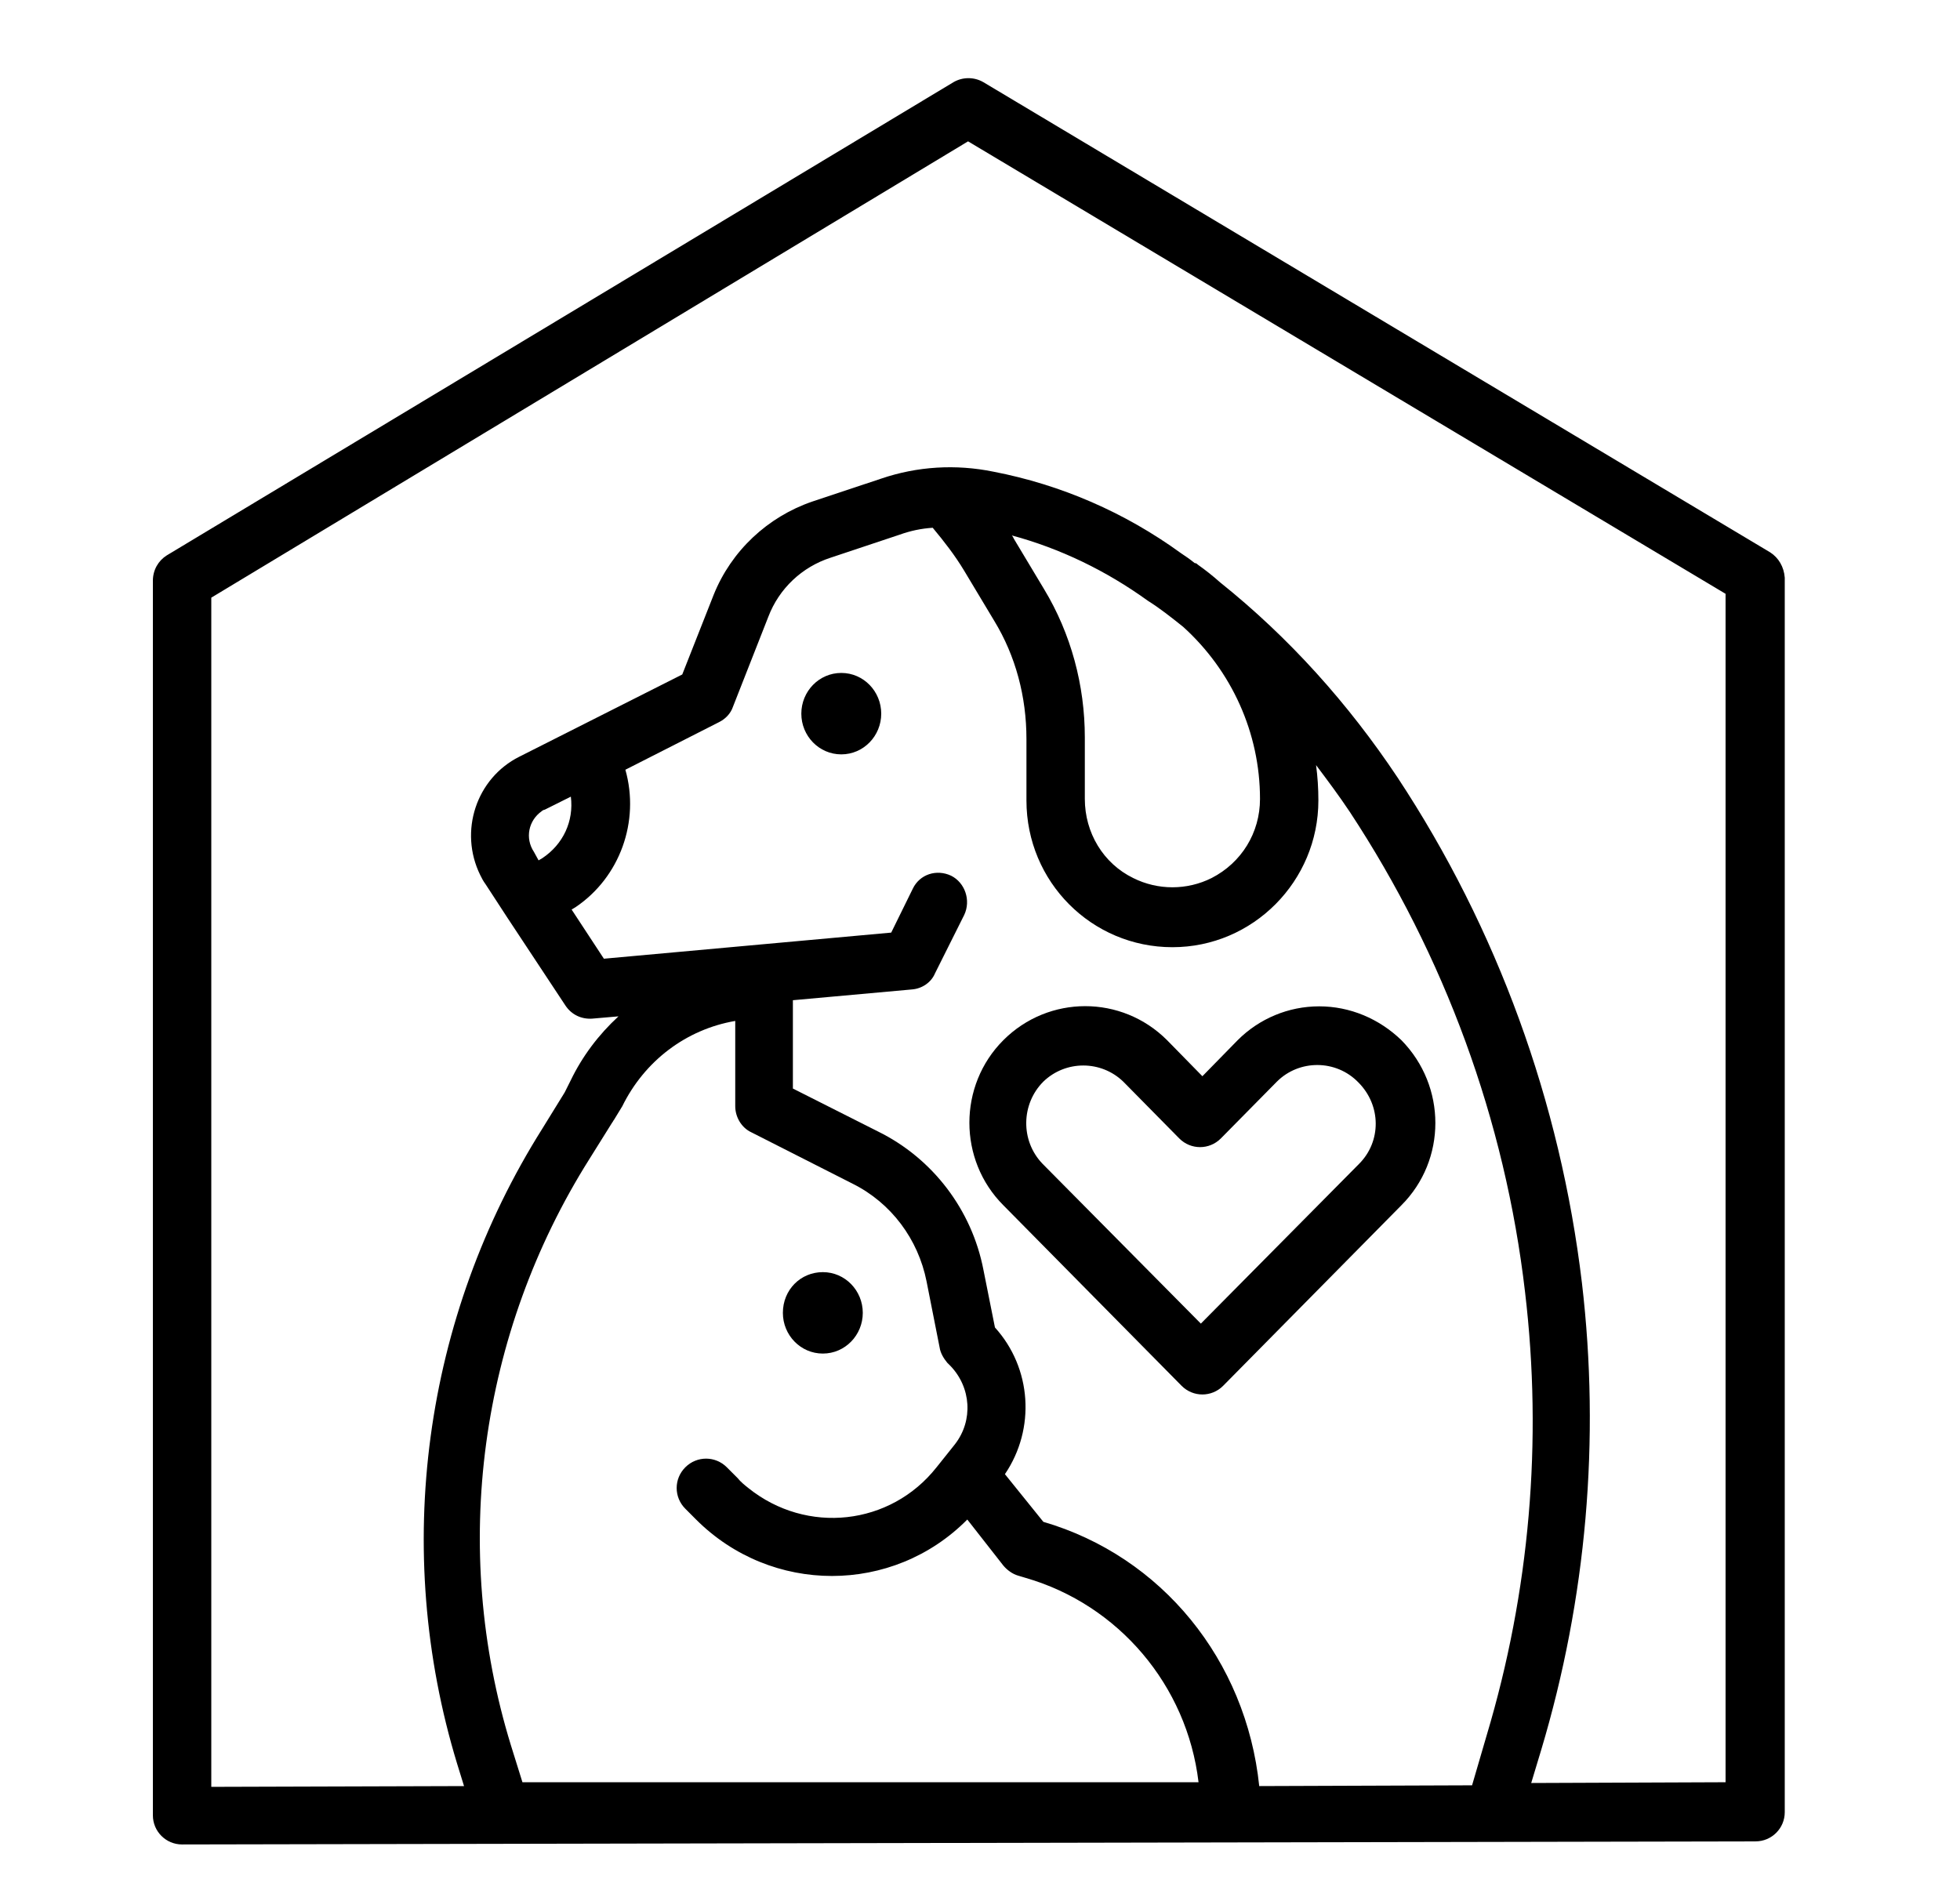 <svg width="56" height="54" viewBox="0 0 56 54" fill="none" xmlns="http://www.w3.org/2000/svg">
<g id="adoptionen-icon 1">
<path id="Vector" d="M38.832 33.256L34.31 37.822L29.788 33.256C29.151 32.597 29.173 31.544 29.81 30.907C30.446 30.293 31.456 30.293 32.093 30.907L33.695 32.532C34.024 32.861 34.551 32.861 34.88 32.532L36.483 30.907C37.12 30.271 38.173 30.271 38.81 30.929C39.468 31.588 39.468 32.619 38.832 33.256ZM37.69 28.756C36.812 28.756 35.978 29.107 35.363 29.722L34.354 30.753L33.344 29.722C32.049 28.427 29.963 28.427 28.668 29.722C27.373 31.017 27.373 33.146 28.668 34.441L33.761 39.6C34.09 39.929 34.617 39.929 34.946 39.6L40.039 34.441C41.334 33.146 41.334 31.039 40.039 29.722C39.402 29.107 38.568 28.756 37.69 28.756Z" fill="black"/>
<path id="Vector_2" d="M49.302 50.927L43.749 50.949L44.034 50.005C45.329 45.681 45.724 41.137 45.198 36.659C44.583 31.5 42.783 26.539 39.929 22.215C38.524 20.107 36.834 18.22 34.858 16.639C34.661 16.463 34.441 16.288 34.222 16.134C34.2 16.112 34.178 16.09 34.134 16.09C34.002 15.981 33.871 15.893 33.739 15.805C32.137 14.642 30.315 13.851 28.383 13.478C27.307 13.259 26.21 13.325 25.178 13.676L23.202 14.334C21.929 14.773 20.898 15.739 20.393 16.99L19.493 19.273L14.839 21.622C13.61 22.237 13.105 23.751 13.72 25.003C13.763 25.09 13.807 25.178 13.873 25.266L14.488 26.21L16.156 28.734C16.332 28.998 16.617 29.129 16.924 29.107L17.671 29.042C17.1 29.568 16.639 30.183 16.31 30.863L16.134 31.215L15.498 32.246C12.095 37.646 11.195 44.276 13.061 50.4L13.258 51.037L6.037 51.059V17.078L27.659 4.039L49.302 16.968V50.927ZM33.805 17.912C35.188 19.163 36 20.942 36 22.829C36 23.795 35.473 24.651 34.617 25.09C33.915 25.442 33.081 25.442 32.378 25.09C31.522 24.673 30.995 23.795 30.995 22.829V21.073C30.995 19.581 30.6 18.11 29.832 16.837L28.976 15.41C28.954 15.366 28.932 15.322 28.91 15.3C30.293 15.673 31.61 16.31 32.795 17.166C33.146 17.386 33.476 17.649 33.805 17.912ZM15.256 24.344C14.993 23.949 15.102 23.444 15.476 23.181C15.498 23.159 15.541 23.137 15.563 23.137L16.31 22.764C16.398 23.466 16.09 24.125 15.498 24.52L15.388 24.585L15.256 24.344ZM29.81 43.486L28.712 42.124C29.59 40.829 29.48 39.095 28.427 37.932L28.098 36.285C27.768 34.573 26.649 33.102 25.09 32.334L22.654 31.105V28.581L26.056 28.273C26.341 28.251 26.605 28.076 26.715 27.812L27.549 26.144C27.746 25.727 27.571 25.222 27.176 25.024C26.759 24.827 26.276 24.981 26.078 25.398L25.463 26.649L17.254 27.395L16.332 25.99L16.442 25.924C17.715 25.068 18.285 23.466 17.868 21.995L20.546 20.634C20.722 20.546 20.876 20.393 20.942 20.195L21.951 17.627C22.259 16.815 22.917 16.2 23.729 15.937L25.705 15.278C26.012 15.168 26.32 15.102 26.649 15.081C26.978 15.476 27.285 15.871 27.549 16.31L28.405 17.737C29.02 18.746 29.327 19.91 29.327 21.117V22.873C29.327 25.2 31.193 27.066 33.498 27.066C35.802 27.066 37.668 25.178 37.668 22.873C37.668 22.522 37.646 22.193 37.602 21.863C37.932 22.302 38.261 22.742 38.568 23.203C41.268 27.307 43.002 32.005 43.573 36.922C44.078 41.181 43.705 45.483 42.476 49.588L42.059 51.015L35.978 51.037C35.605 47.437 33.19 44.473 29.81 43.486ZM21.007 29.173V31.61C21.007 31.917 21.183 32.224 21.468 32.356L24.366 33.827C25.463 34.376 26.232 35.407 26.473 36.615L26.846 38.502C26.868 38.656 26.956 38.81 27.066 38.942L27.154 39.029C27.746 39.644 27.812 40.588 27.285 41.268L27.022 41.598L26.759 41.927C25.442 43.595 23.049 43.859 21.381 42.52C21.271 42.432 21.161 42.344 21.073 42.234L20.766 41.927C20.437 41.598 19.91 41.598 19.581 41.927C19.251 42.256 19.251 42.783 19.581 43.112L19.888 43.42C22.039 45.571 25.507 45.571 27.637 43.42L28.668 44.737C28.778 44.868 28.932 44.978 29.085 45.022L29.305 45.088C31.961 45.856 33.915 48.161 34.244 50.927H14.927L14.598 49.873C12.863 44.232 13.698 38.107 16.837 33.124L17.495 32.071C17.517 32.049 17.517 32.027 17.539 32.005L17.78 31.61C18.417 30.315 19.602 29.415 21.007 29.173ZM50.576 15.783L28.098 2.349C27.834 2.195 27.505 2.195 27.241 2.349L4.763 15.871C4.522 16.024 4.368 16.288 4.368 16.595V51.871C4.368 52.332 4.741 52.705 5.202 52.705L50.158 52.617C50.62 52.617 50.993 52.244 50.993 51.783V16.507C50.971 16.2 50.817 15.937 50.576 15.783Z" fill="black"/>
<path id="Vector_3" d="M23.51 36.351C24.146 36.351 24.651 36.878 24.651 37.515C24.651 38.151 24.146 38.678 23.51 38.678C22.873 38.678 22.368 38.151 22.368 37.515C22.368 36.856 22.873 36.351 23.51 36.351Z" fill="black"/>
<path id="Vector_4" d="M24.037 19.229C24.673 19.229 25.178 19.756 25.178 20.393C25.178 21.029 24.673 21.556 24.037 21.556C23.4 21.556 22.895 21.029 22.895 20.393C22.895 19.756 23.4 19.229 24.037 19.229Z" fill="black"/>
</g>
</svg>
